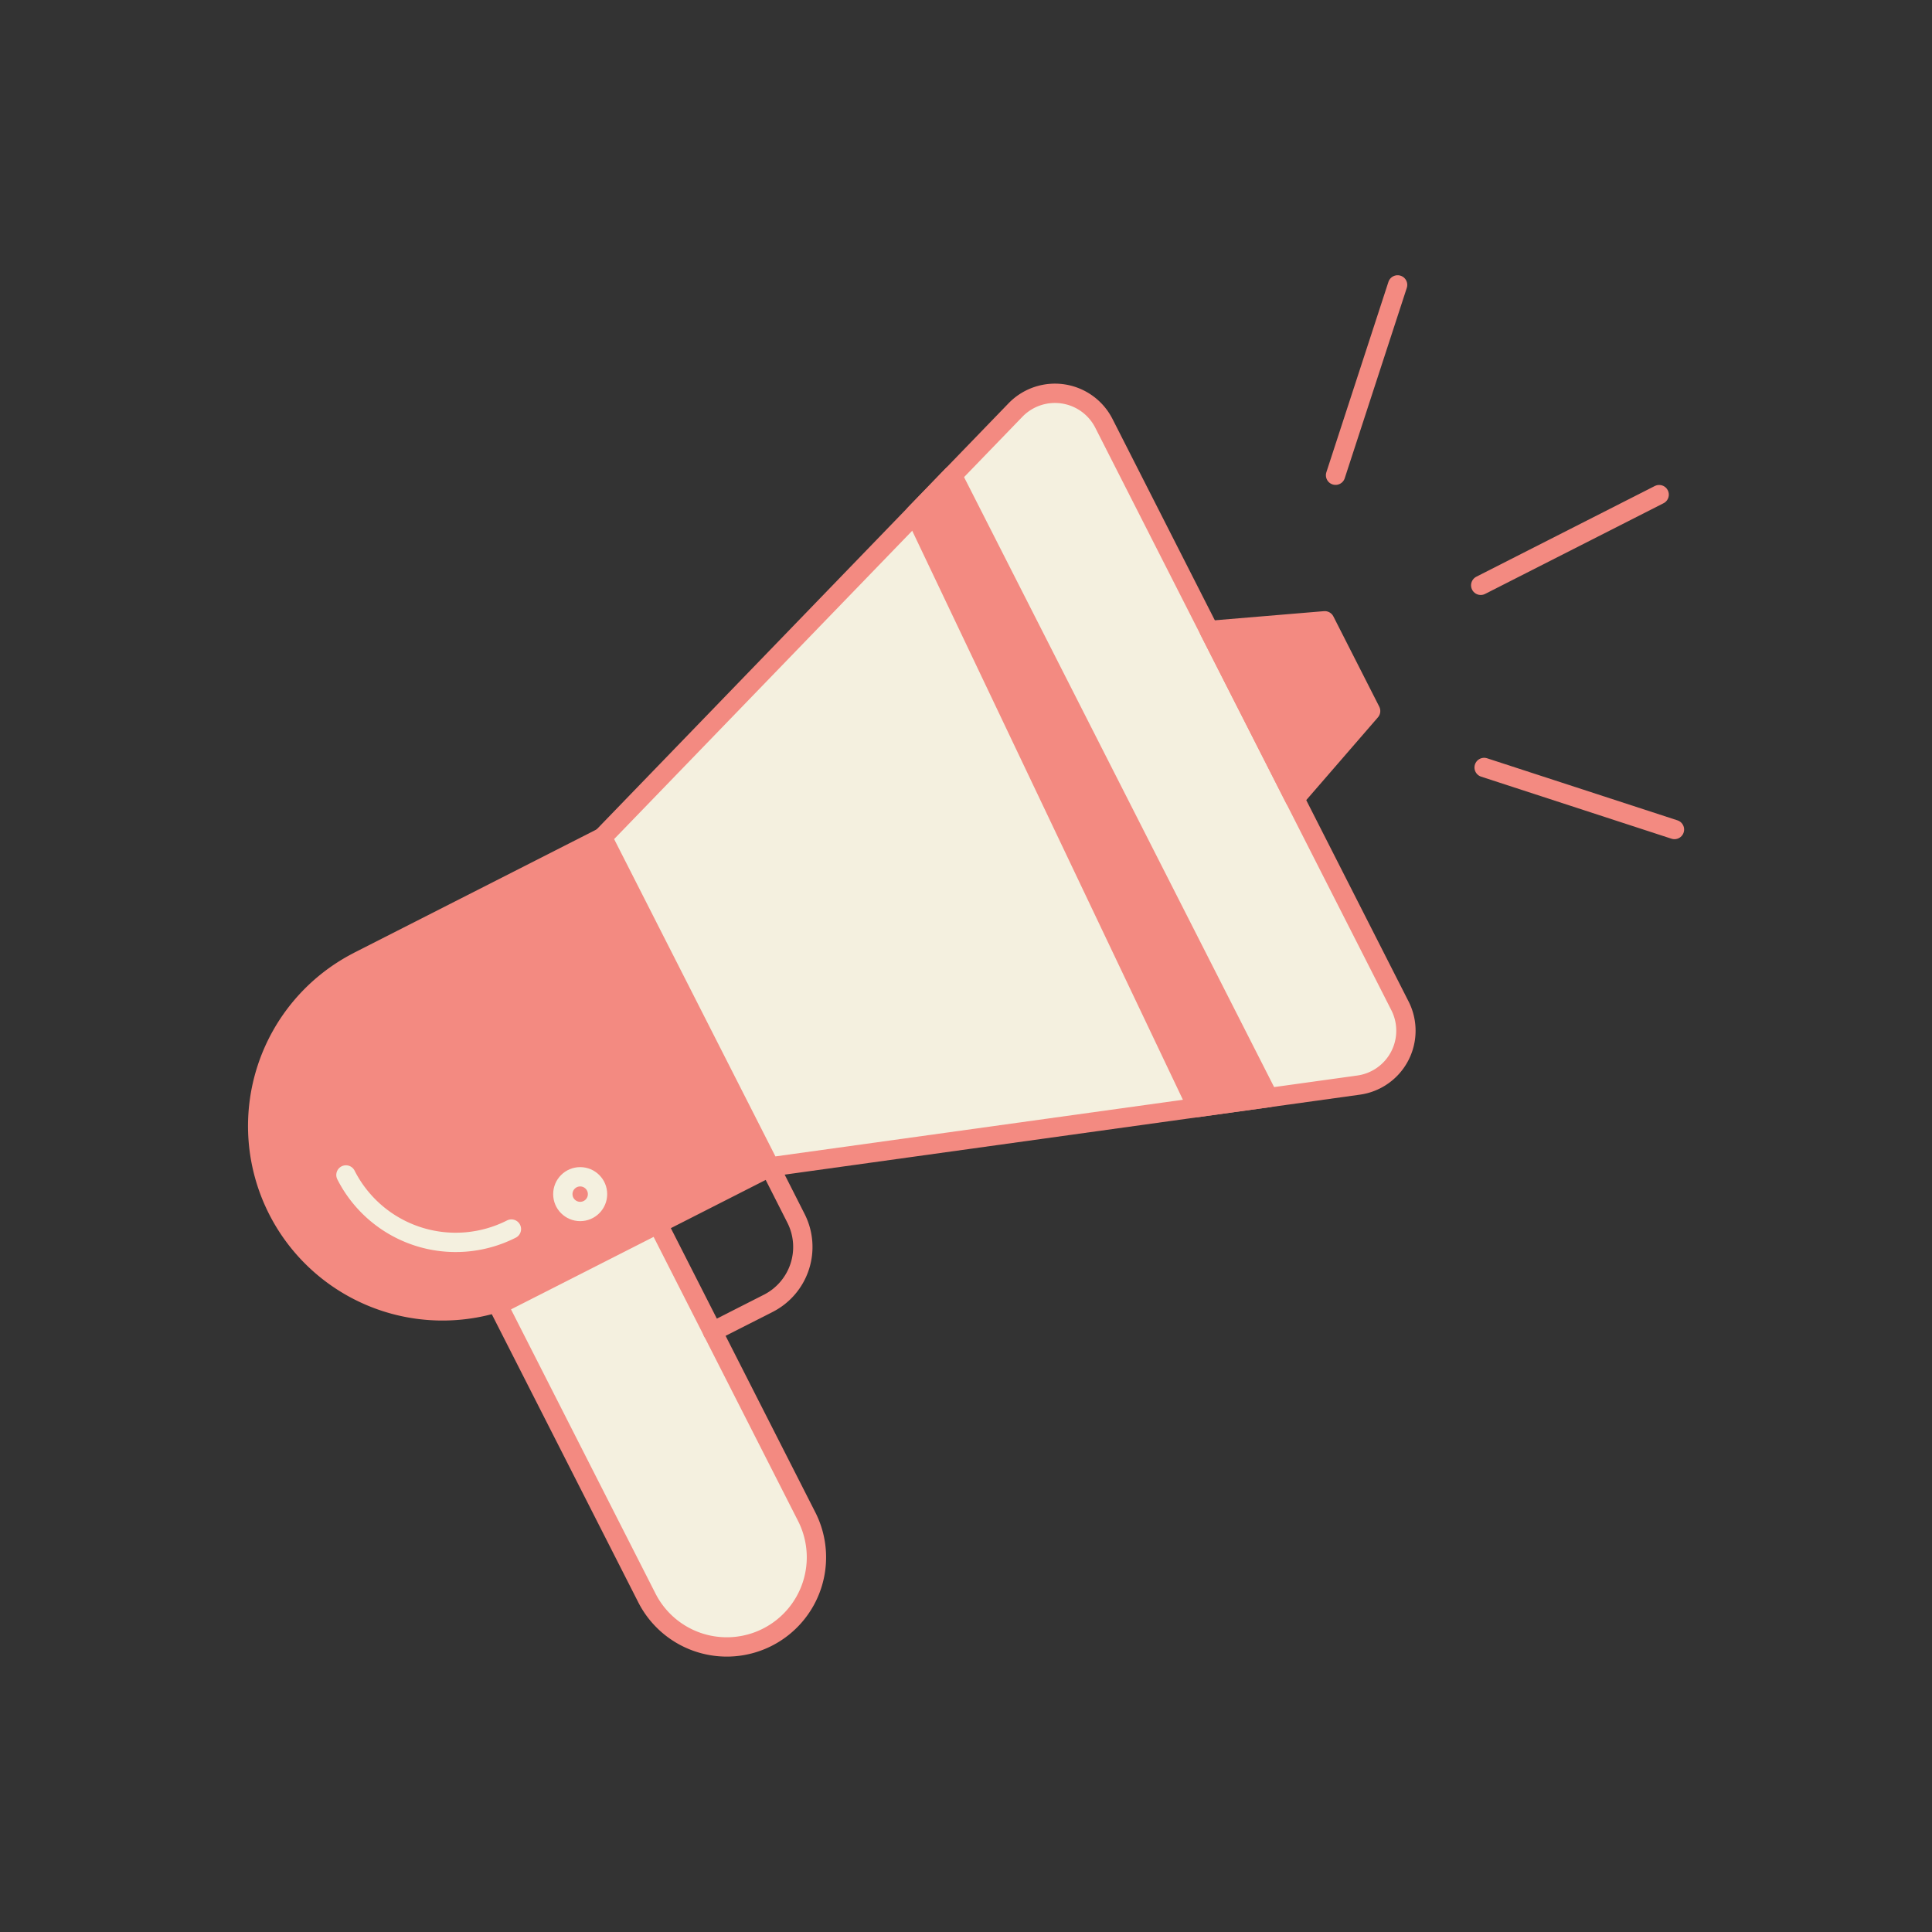 <svg xmlns="http://www.w3.org/2000/svg" viewBox="0 0 500 500"><rect x="0" y="0" width="500" height="500" fill="#333333" stroke="none"/><defs><style>.a{fill:#f38a81;}.a,.c,.d{stroke:#f38a81;}.a,.b,.c,.d{stroke-linecap:round;stroke-linejoin:round;stroke-width:5px;}.b,.d{fill:none;}.b{stroke:#f4f0df;}.c{fill:#f4f0df;}</style></defs><path class="a" d="M113.26,238.39H184a0,0,0,0,1,0,0v95.69a0,0,0,0,1,0,0H113.26a47.84,47.84,0,0,1-47.84-47.84v0a47.84,47.84,0,0,1,47.84-47.84Z" transform="translate(-116.16 87.59) rotate(-26.95)"/><path class="b" d="M132.35,318.08a31.85,31.85,0,0,1-42.82-14h0"/><path class="c" d="M150.87,321.4h46.4a0,0,0,0,1,0,0v85a23.2,23.2,0,0,1-23.2,23.2h0a23.2,23.2,0,0,1-23.2-23.2v-85a0,0,0,0,1,0,0Z" transform="translate(-151.26 119.65) rotate(-26.95)"/><path class="c" d="M351.61,280.82,199.26,302l-43.36-85.3L262.8,106.12a14.21,14.21,0,0,1,22.88,3.43l76.63,150.76A14.21,14.21,0,0,1,351.61,280.82Z"/><polygon class="a" points="354.72 184.01 335.06 206.71 312.93 163.16 342.85 160.66 354.72 184.01"/><path class="d" d="M199.26,302,206,315.3a16.37,16.37,0,0,1-7.17,22l-14.43,7.33"/><circle class="b" cx="150.15" cy="309.04" r="4.49"/><polygon class="a" points="328.32 284.06 246.46 123.02 236.79 133.03 309.86 286.63 328.32 284.06"/><line class="d" x1="383.21" y1="151.48" x2="429.39" y2="128.01"/><line class="d" x1="384.09" y1="198.62" x2="433.35" y2="214.68"/><line class="d" x1="345.64" y1="122.99" x2="361.7" y2="73.73"/></svg>